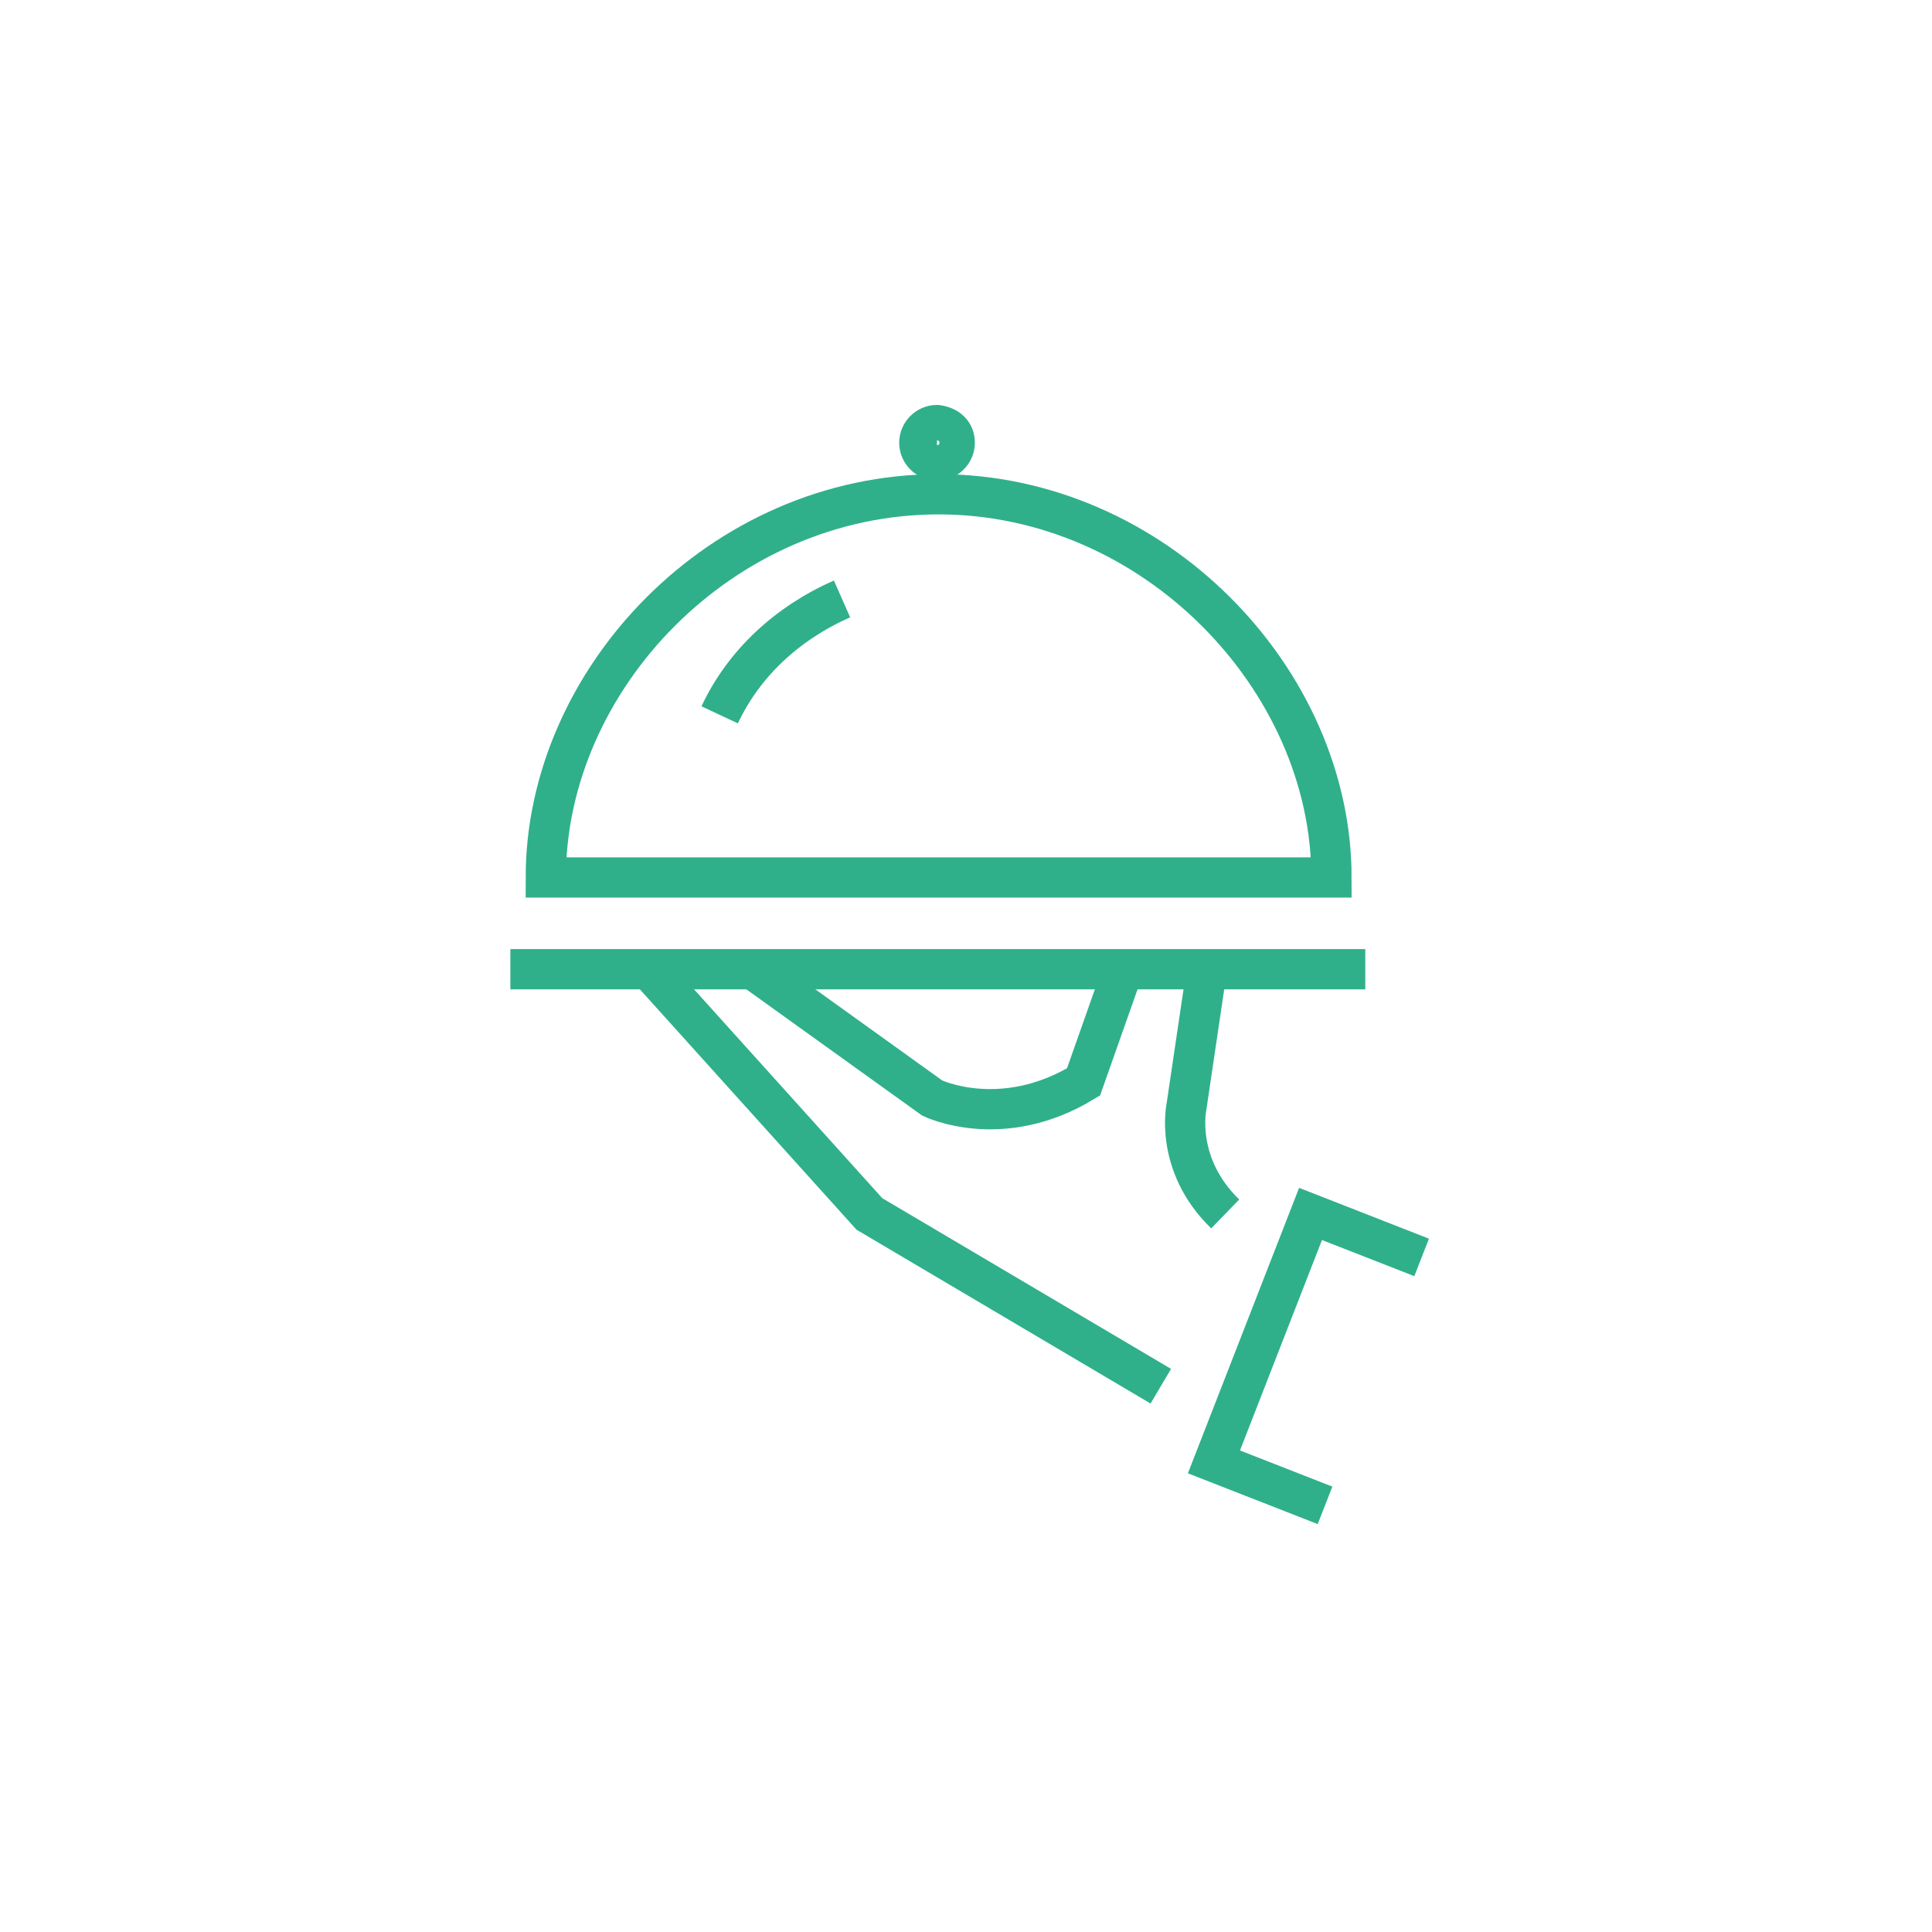 <?xml version="1.0" encoding="utf-8"?>
<!-- Generator: Adobe Illustrator 27.1.1, SVG Export Plug-In . SVG Version: 6.00 Build 0)  -->
<svg version="1.1" id="Lag_1" xmlns="http://www.w3.org/2000/svg" xmlns:xlink="http://www.w3.org/1999/xlink" x="0px" y="0px"
	 viewBox="0 0 120 120" style="enable-background:new 0 0 120 120;" xml:space="preserve">
<style type="text/css">
	.st0{fill:none;stroke:#2FB08B;stroke-width:2.5;stroke-miterlimit:10;}
</style>
<g>
	<path class="st0" d="M76.1,75.4c-3.2-3.1-2.4-6.7-2.4-6.7l1.2-8.1"/>
	<line class="st0" x1="31.7" y1="60.2" x2="84.8" y2="60.2"/>
	<polyline class="st0" points="40.3,60.2 54,75.4 72.1,86.1 	"/>
	<path class="st0" d="M46.9,60.3l11,7.9c0,0,4.3,2.1,9.4-1l2.4-6.8"/>
	<polyline class="st0" points="82.3,93.5 75.4,90.8 81.4,75.4 88.3,78.1 	"/>
	<path class="st0" d="M58.3,30.7c-13.5,0-24.4,11.5-24.4,23.8h48.8C82.7,42.2,71.7,30.7,58.3,30.7z"/>
	<path class="st0" d="M52.3,37.2c-3.4,1.5-6.1,4-7.6,7.2"/>
	<g>
		<g>
			<path class="st0" d="M59.3,27.5c0,0.6-0.5,1.1-1.1,1.1c-0.6,0-1.1-0.5-1.1-1.1c0-0.6,0.5-1.1,1.1-1.1
				C58.9,26.5,59.3,26.9,59.3,27.5z"/>
		</g>
	</g>
</g>
</svg>
